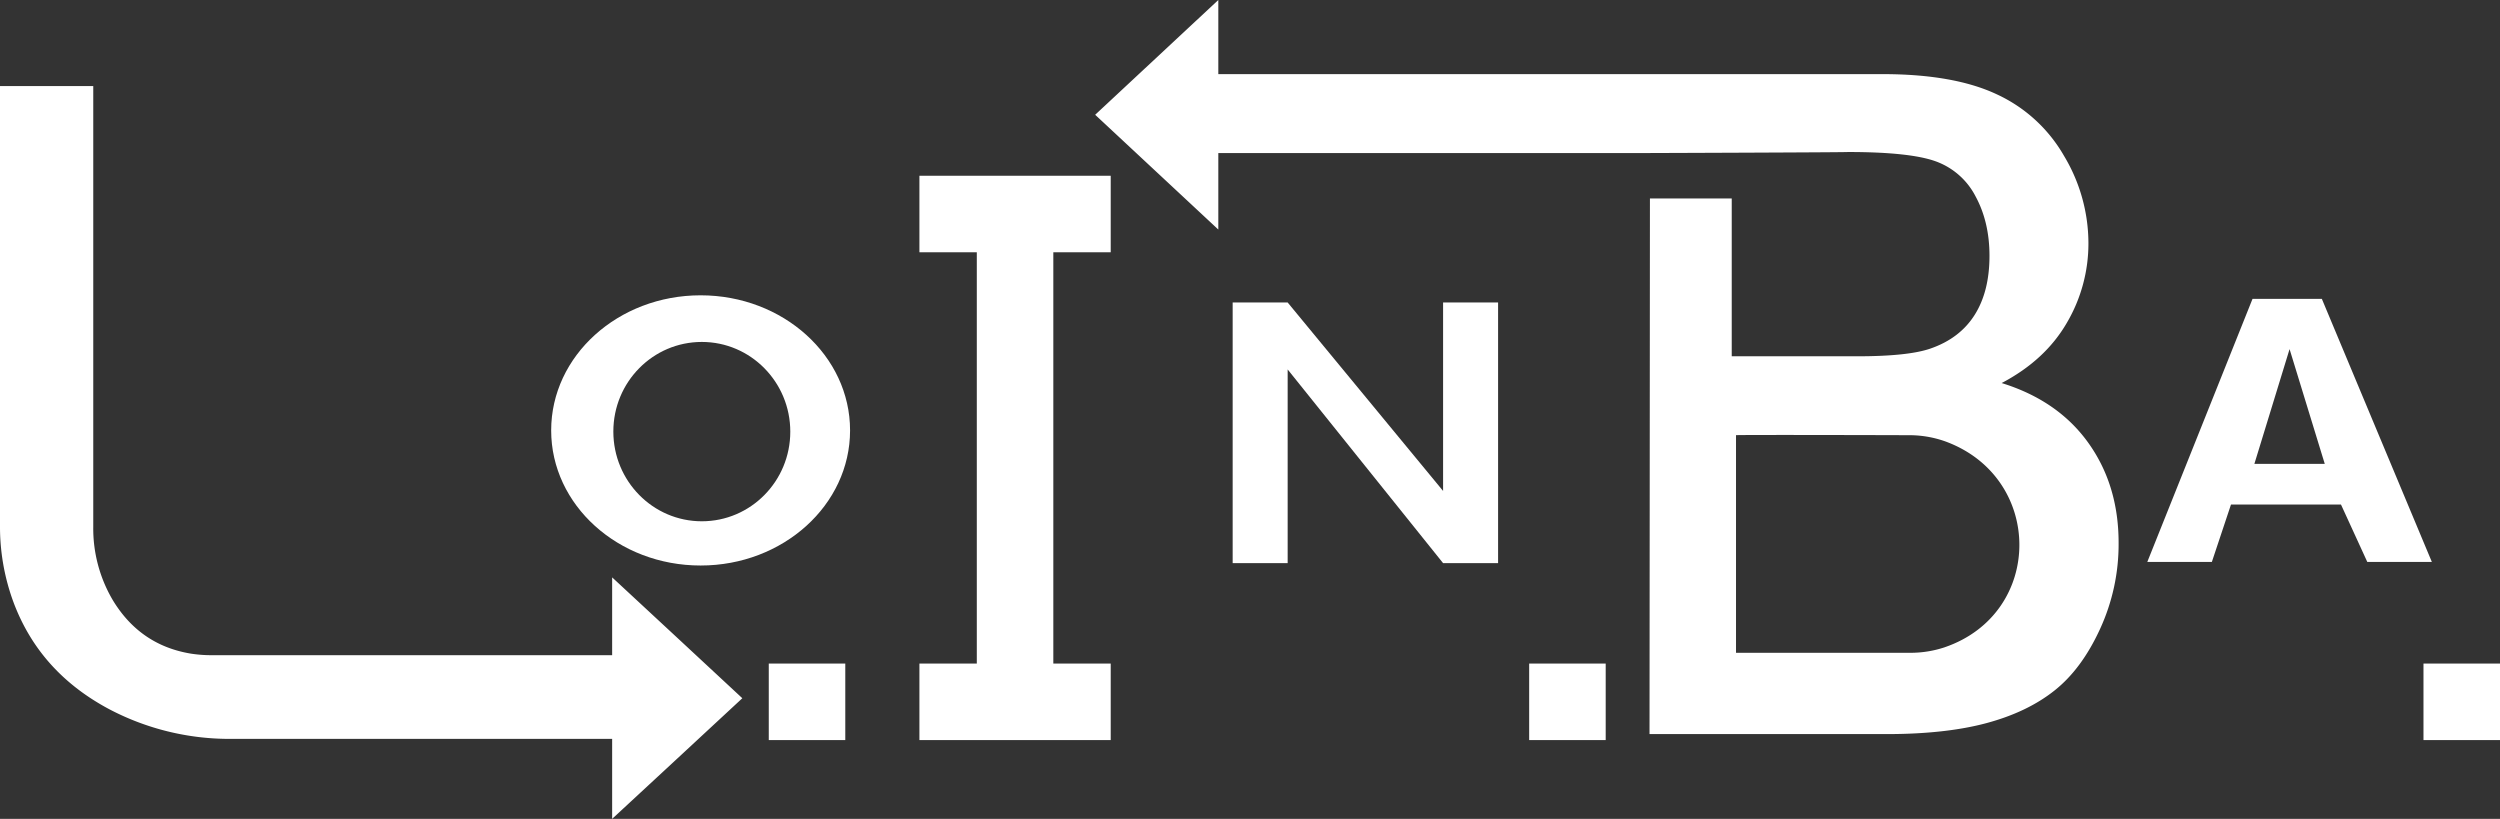 <svg xmlns="http://www.w3.org/2000/svg" viewBox="0 0 1045.5 342.44"><rect x="0" y="0" width="1045.5" height="342.44" fill="#333333" stroke="none"/><defs><style>.cls-1{fill:#ffffff;}</style></defs><title>LOINBARecurso 3</title><g id="Capa_2" data-name="Capa 2"><g id="Capa_1-2" data-name="Capa 1"><path class="cls-1" d="M293,123.5c-34.52,0-62.5,25.3-62.5,56.5s28,56.5,62.5,56.5,62.5-25.3,62.5-56.5S327.52,123.5,293,123.5Zm.5,94.5c-20.43,0-37-16.8-37-37.53S273.07,143,293.5,143s37,16.8,37,37.52S313.93,218,293.5,218Z"/><rect class="cls-1" x="321.5" y="277.5" width="32" height="32"/><polygon class="cls-1" points="464.5 105.5 464.5 73.5 384.5 73.5 384.5 105.5 408.5 105.5 408.5 277.5 384.5 277.5 384.5 309.5 464.5 309.5 464.5 277.5 440.5 277.5 440.5 105.5 464.5 105.5"/><rect class="cls-1" x="639.5" y="277.5" width="32" height="32"/><rect class="cls-1" x="1013.5" y="277.5" width="32" height="32"/><path class="cls-1" d="M88.8,274H256V241.46l27.22,25.25L310.44,292l-27.22,25.24L256,342.44V309H96.55a108,108,0,0,1-50.94-12.45c-18.49-9.87-32.35-24.29-40-44.78A91.14,91.14,0,0,1,0,219.8V36H39V220.51a58.91,58.91,0,0,0,8,30.18c7.63,12.79,18.6,20.31,32.83,22.66A55.37,55.37,0,0,0,88.8,274Z"/><path class="cls-1" d="M971,125H942L898,235h27l8-24h46l11,24h27Zm-13.5,69H942.78l7.36-24,7.36-24,7.36,24,7.36,24Z"/><polygon class="cls-1" points="603.5 126.5 603.5 205.31 538.5 126.5 515.5 126.5 515.5 235.5 538.5 235.5 538.5 154.5 603.5 235.5 626.5 235.5 626.5 126.5 603.5 126.5"/><path class="cls-1" d="M873.33,185.19q-12.68-17.7-36.24-25,18.25-9.6,27.29-25.23a65.41,65.41,0,0,0,9-33.32,71.13,71.13,0,0,0-10.19-36.43,62.66,62.66,0,0,0-28.18-25.79Q817.07,31,787.3,31H509.5V0L458,48l51.5,48V64H690s82.56-.27,82.72-.43q26.17,0,36.93,3.95a30.34,30.34,0,0,1,16.56,14.66Q832,92.88,832,107q0,14.87-6.2,24.69t-18.47,14.07Q798.06,149,776.7,149H724.21V83H690s-.17,224.53-.17,224h99.06q24.81,0,41.91-4.61t28.44-13.65q11.34-9,19-25.7A84.78,84.78,0,0,0,886,227Q886,202.89,873.33,185.19Zm-60,85.48A45.18,45.18,0,0,1,798.67,273H726V182c-.18-.18,54.14-.06,72.22,0a44.79,44.79,0,0,1,15.27,2.58C854.9,199.7,854.84,256.43,813.31,270.67Z"/></g></g></svg>